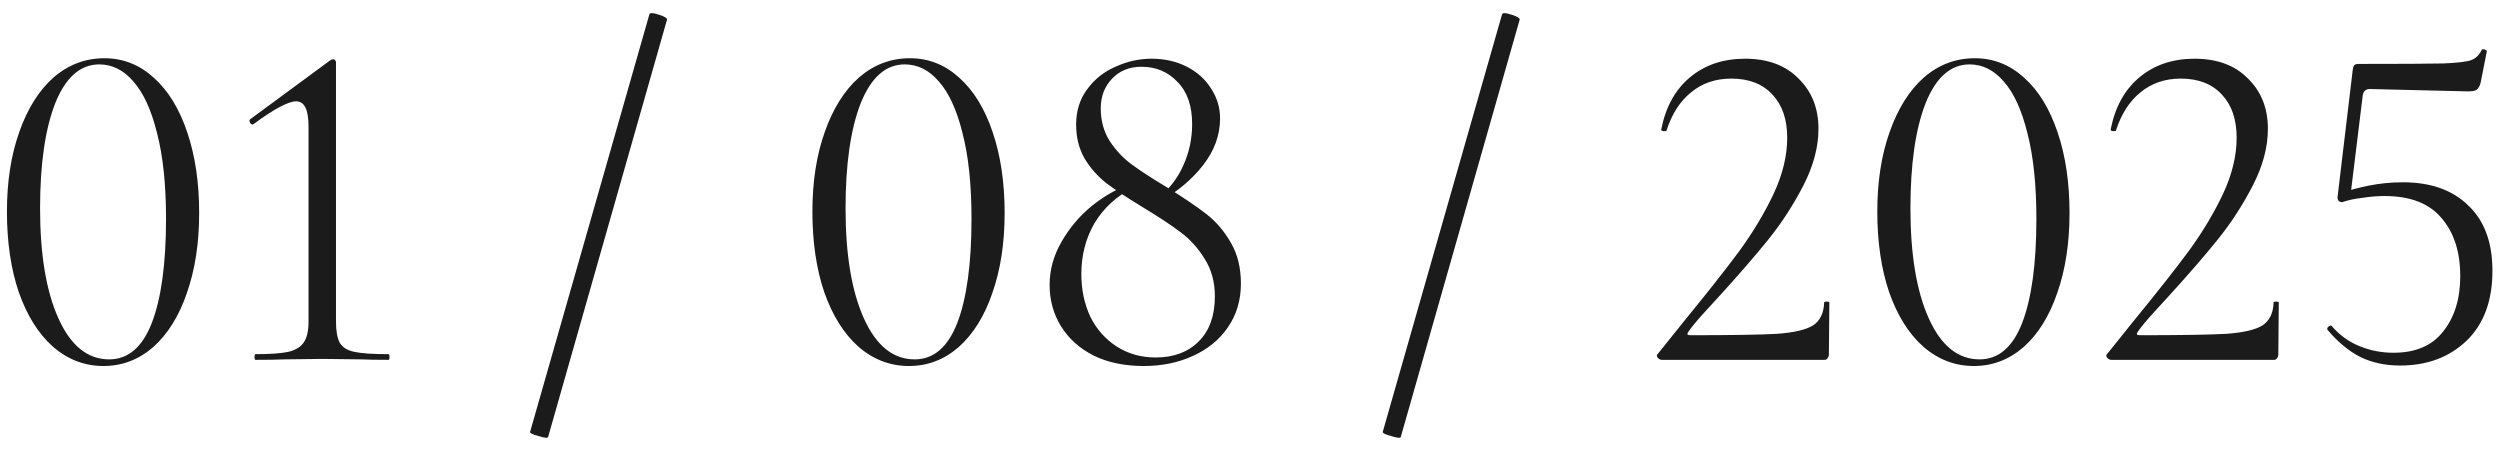 <?xml version="1.0" encoding="UTF-8"?> <svg xmlns="http://www.w3.org/2000/svg" width="132" height="24" viewBox="0 0 132 24" fill="none"><path d="M5.466 19.325C4.466 19.325 3.574 18.983 2.791 18.3C2.024 17.617 1.424 16.658 0.991 15.425C0.574 14.192 0.366 12.775 0.366 11.175C0.366 9.592 0.583 8.192 1.016 6.975C1.449 5.742 2.049 4.783 2.816 4.1C3.599 3.417 4.499 3.075 5.516 3.075C6.499 3.075 7.366 3.417 8.116 4.1C8.883 4.783 9.474 5.75 9.891 7C10.308 8.233 10.516 9.65 10.516 11.25C10.516 12.833 10.299 14.242 9.866 15.475C9.449 16.692 8.858 17.642 8.091 18.325C7.324 18.992 6.449 19.325 5.466 19.325ZM5.766 18.975C6.766 18.975 7.516 18.333 8.016 17.05C8.516 15.75 8.766 13.917 8.766 11.55C8.766 9.75 8.608 8.242 8.291 7.025C7.991 5.808 7.574 4.9 7.041 4.3C6.524 3.7 5.924 3.4 5.241 3.4C4.241 3.4 3.466 4.083 2.916 5.45C2.383 6.817 2.116 8.667 2.116 11C2.116 13.45 2.441 15.392 3.091 16.825C3.741 18.258 4.633 18.975 5.766 18.975ZM13.49 19C13.457 19 13.44 18.95 13.44 18.85C13.44 18.75 13.457 18.7 13.49 18.7C14.274 18.7 14.857 18.658 15.24 18.575C15.624 18.475 15.89 18.308 16.04 18.075C16.207 17.842 16.29 17.475 16.29 16.975V6.675C16.29 5.792 16.074 5.35 15.64 5.35C15.224 5.35 14.474 5.75 13.39 6.55L13.34 6.575C13.274 6.575 13.224 6.533 13.19 6.45C13.157 6.367 13.174 6.308 13.24 6.275L17.415 3.2C17.499 3.15 17.557 3.125 17.59 3.125C17.624 3.125 17.657 3.142 17.69 3.175C17.724 3.208 17.74 3.242 17.74 3.275V16.975C17.74 17.475 17.807 17.85 17.94 18.1C18.074 18.333 18.324 18.492 18.69 18.575C19.074 18.658 19.682 18.7 20.515 18.7C20.549 18.7 20.565 18.75 20.565 18.85C20.565 18.95 20.549 19 20.515 19C19.899 19 19.415 18.992 19.065 18.975L17.015 18.95L15.015 18.975C14.649 18.992 14.14 19 13.49 19ZM28.94 23.075C28.924 23.142 28.757 23.125 28.44 23.025C28.124 22.942 27.974 22.867 27.99 22.8L34.29 0.75C34.324 0.667 34.49 0.675 34.79 0.775C35.107 0.875 35.249 0.967 35.215 1.05L28.94 23.075ZM47.995 19.325C46.995 19.325 46.103 18.983 45.32 18.3C44.553 17.617 43.953 16.658 43.52 15.425C43.103 14.192 42.895 12.775 42.895 11.175C42.895 9.592 43.112 8.192 43.545 6.975C43.978 5.742 44.578 4.783 45.345 4.1C46.129 3.417 47.029 3.075 48.045 3.075C49.029 3.075 49.895 3.417 50.645 4.1C51.412 4.783 52.004 5.75 52.42 7C52.837 8.233 53.045 9.65 53.045 11.25C53.045 12.833 52.828 14.242 52.395 15.475C51.978 16.692 51.387 17.642 50.62 18.325C49.853 18.992 48.978 19.325 47.995 19.325ZM48.295 18.975C49.295 18.975 50.045 18.333 50.545 17.05C51.045 15.75 51.295 13.917 51.295 11.55C51.295 9.75 51.137 8.242 50.82 7.025C50.52 5.808 50.103 4.9 49.57 4.3C49.053 3.7 48.453 3.4 47.77 3.4C46.77 3.4 45.995 4.083 45.445 5.45C44.912 6.817 44.645 8.667 44.645 11C44.645 13.45 44.97 15.392 45.62 16.825C46.27 18.258 47.162 18.975 48.295 18.975ZM61.07 10.525C61.703 10.025 62.17 9.433 62.47 8.75C62.786 8.067 62.945 7.333 62.945 6.55C62.945 5.583 62.686 4.842 62.17 4.325C61.67 3.792 61.036 3.525 60.27 3.525C59.636 3.525 59.12 3.733 58.72 4.15C58.32 4.567 58.12 5.092 58.12 5.725C58.12 6.375 58.278 6.95 58.595 7.45C58.911 7.933 59.295 8.342 59.745 8.675C60.195 9.008 60.836 9.425 61.67 9.925C62.503 10.442 63.178 10.9 63.695 11.3C64.211 11.7 64.645 12.208 64.995 12.825C65.345 13.425 65.52 14.142 65.52 14.975C65.52 15.858 65.286 16.633 64.82 17.3C64.37 17.95 63.753 18.45 62.97 18.8C62.203 19.15 61.345 19.325 60.395 19.325C59.378 19.325 58.495 19.142 57.745 18.775C56.995 18.392 56.42 17.875 56.02 17.225C55.62 16.575 55.42 15.85 55.42 15.05C55.42 14.25 55.628 13.492 56.045 12.775C56.461 12.042 56.995 11.408 57.645 10.875C58.311 10.342 59.003 9.95 59.72 9.7L59.845 9.9C58.961 10.35 58.278 10.975 57.795 11.775C57.328 12.575 57.095 13.475 57.095 14.475C57.095 15.292 57.253 16.042 57.57 16.725C57.903 17.392 58.37 17.917 58.97 18.3C59.57 18.683 60.253 18.875 61.02 18.875C61.97 18.875 62.728 18.592 63.295 18.025C63.861 17.458 64.145 16.667 64.145 15.65C64.145 14.883 63.961 14.217 63.595 13.65C63.245 13.083 62.82 12.617 62.32 12.25C61.836 11.883 61.153 11.433 60.27 10.9C59.503 10.433 58.886 10.025 58.42 9.675C57.953 9.308 57.57 8.875 57.27 8.375C56.97 7.858 56.82 7.258 56.82 6.575C56.82 5.858 57.011 5.242 57.395 4.725C57.778 4.192 58.278 3.792 58.895 3.525C59.511 3.242 60.145 3.1 60.795 3.1C61.495 3.1 62.12 3.242 62.67 3.525C63.22 3.808 63.645 4.192 63.945 4.675C64.261 5.158 64.42 5.683 64.42 6.25C64.42 7.133 64.12 7.958 63.52 8.725C62.936 9.475 62.161 10.125 61.195 10.675L61.07 10.525ZM73.96 23.075C73.943 23.142 73.776 23.125 73.46 23.025C73.143 22.942 72.993 22.867 73.01 22.8L79.31 0.75C79.343 0.667 79.51 0.675 79.81 0.775C80.126 0.875 80.268 0.967 80.235 1.05L73.96 23.075ZM87.74 19C87.656 19 87.581 18.958 87.515 18.875C87.465 18.792 87.473 18.725 87.54 18.675L88.965 16.9C90.165 15.433 91.123 14.217 91.84 13.25C92.556 12.267 93.156 11.267 93.64 10.25C94.123 9.217 94.365 8.225 94.365 7.275C94.365 6.308 94.106 5.55 93.59 5C93.073 4.433 92.348 4.15 91.415 4.15C90.581 4.15 89.873 4.392 89.29 4.875C88.706 5.342 88.273 6.017 87.99 6.9C87.99 6.917 87.956 6.925 87.89 6.925C87.756 6.925 87.698 6.892 87.715 6.825C87.948 5.642 88.456 4.725 89.24 4.075C90.023 3.425 90.99 3.1 92.14 3.1C93.34 3.1 94.281 3.45 94.965 4.15C95.665 4.833 96.015 5.717 96.015 6.8C96.015 7.767 95.748 8.767 95.215 9.8C94.681 10.833 94.065 11.783 93.365 12.65C92.665 13.517 91.798 14.517 90.765 15.65C90.615 15.817 90.348 16.108 89.965 16.525C89.598 16.925 89.323 17.258 89.14 17.525C89.056 17.642 89.09 17.7 89.24 17.7C91.406 17.7 92.94 17.675 93.84 17.625C94.74 17.558 95.373 17.408 95.74 17.175C96.106 16.925 96.298 16.525 96.315 15.975C96.315 15.942 96.356 15.925 96.44 15.925C96.54 15.925 96.59 15.942 96.59 15.975L96.565 18.725C96.565 18.792 96.54 18.858 96.49 18.925C96.456 18.975 96.406 19 96.34 19H87.74ZM104.221 19.325C103.221 19.325 102.329 18.983 101.546 18.3C100.779 17.617 100.179 16.658 99.746 15.425C99.329 14.192 99.121 12.775 99.121 11.175C99.121 9.592 99.338 8.192 99.771 6.975C100.204 5.742 100.804 4.783 101.571 4.1C102.354 3.417 103.254 3.075 104.271 3.075C105.254 3.075 106.121 3.417 106.871 4.1C107.637 4.783 108.229 5.75 108.646 7C109.062 8.233 109.271 9.65 109.271 11.25C109.271 12.833 109.054 14.242 108.621 15.475C108.204 16.692 107.612 17.642 106.846 18.325C106.079 18.992 105.204 19.325 104.221 19.325ZM104.521 18.975C105.521 18.975 106.271 18.333 106.771 17.05C107.271 15.75 107.521 13.917 107.521 11.55C107.521 9.75 107.362 8.242 107.046 7.025C106.746 5.808 106.329 4.9 105.796 4.3C105.279 3.7 104.679 3.4 103.996 3.4C102.996 3.4 102.221 4.083 101.671 5.45C101.137 6.817 100.871 8.667 100.871 11C100.871 13.45 101.196 15.392 101.846 16.825C102.496 18.258 103.387 18.975 104.521 18.975ZM111.47 19C111.387 19 111.312 18.958 111.245 18.875C111.195 18.792 111.204 18.725 111.27 18.675L112.695 16.9C113.895 15.433 114.854 14.217 115.57 13.25C116.287 12.267 116.887 11.267 117.37 10.25C117.854 9.217 118.095 8.225 118.095 7.275C118.095 6.308 117.837 5.55 117.32 5C116.804 4.433 116.079 4.15 115.145 4.15C114.312 4.15 113.604 4.392 113.02 4.875C112.437 5.342 112.004 6.017 111.72 6.9C111.72 6.917 111.687 6.925 111.62 6.925C111.487 6.925 111.429 6.892 111.445 6.825C111.679 5.642 112.187 4.725 112.97 4.075C113.754 3.425 114.72 3.1 115.87 3.1C117.07 3.1 118.012 3.45 118.695 4.15C119.395 4.833 119.745 5.717 119.745 6.8C119.745 7.767 119.479 8.767 118.945 9.8C118.412 10.833 117.795 11.783 117.095 12.65C116.395 13.517 115.529 14.517 114.495 15.65C114.345 15.817 114.079 16.108 113.695 16.525C113.329 16.925 113.054 17.258 112.87 17.525C112.787 17.642 112.82 17.7 112.97 17.7C115.137 17.7 116.67 17.675 117.57 17.625C118.47 17.558 119.104 17.408 119.47 17.175C119.837 16.925 120.029 16.525 120.045 15.975C120.045 15.942 120.087 15.925 120.17 15.925C120.27 15.925 120.32 15.942 120.32 15.975L120.295 18.725C120.295 18.792 120.27 18.858 120.22 18.925C120.187 18.975 120.137 19 120.07 19H111.47ZM123.676 10.675C123.593 10.675 123.526 10.65 123.476 10.6C123.426 10.533 123.41 10.458 123.426 10.375L124.226 3.675C124.243 3.558 124.268 3.483 124.301 3.45C124.335 3.4 124.418 3.375 124.551 3.375C126.801 3.375 128.293 3.367 129.026 3.35C129.776 3.317 130.26 3.258 130.476 3.175C130.71 3.092 130.893 2.917 131.026 2.65C131.026 2.617 131.06 2.6 131.126 2.6C131.176 2.6 131.218 2.617 131.251 2.65C131.301 2.667 131.318 2.692 131.301 2.725L130.976 4.375C130.926 4.558 130.851 4.683 130.751 4.75C130.668 4.8 130.518 4.825 130.301 4.825L125.126 4.7C124.91 4.7 124.785 4.817 124.751 5.05L124.101 10.35L123.676 10.675ZM123.126 17.225C123.526 17.692 124.01 18.042 124.576 18.275C125.143 18.508 125.743 18.625 126.376 18.625C127.543 18.625 128.418 18.25 129.001 17.5C129.601 16.75 129.901 15.775 129.901 14.575C129.901 13.292 129.568 12.267 128.901 11.5C128.251 10.733 127.251 10.35 125.901 10.35C125.535 10.35 125.135 10.383 124.701 10.45C124.285 10.5 123.943 10.575 123.676 10.675C123.66 10.675 123.651 10.658 123.651 10.625C123.651 10.542 123.66 10.458 123.676 10.375C123.71 10.275 123.735 10.2 123.751 10.15C124.068 10.033 124.51 9.917 125.076 9.8C125.66 9.683 126.26 9.625 126.876 9.625C128.343 9.625 129.493 10.033 130.326 10.85C131.176 11.65 131.601 12.8 131.601 14.3C131.601 15.883 131.143 17.117 130.226 18C129.31 18.867 128.143 19.3 126.726 19.3C125.943 19.3 125.243 19.15 124.626 18.85C124.01 18.533 123.435 18.058 122.901 17.425L122.876 17.375C122.876 17.308 122.91 17.258 122.976 17.225C123.043 17.175 123.093 17.175 123.126 17.225Z" fill="#1B1B1B"></path></svg> 